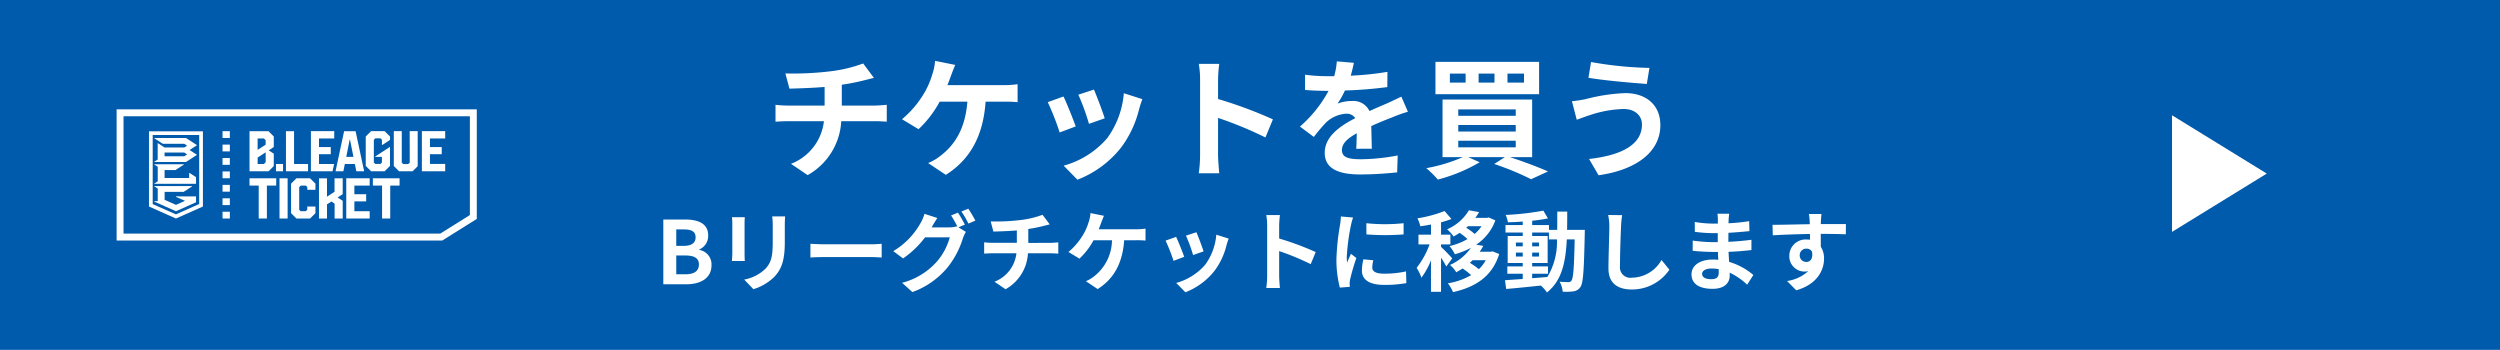 <svg xmlns="http://www.w3.org/2000/svg" width="343" height="48" viewBox="0 0 343 48">
  <g id="组_25725" data-name="组 25725" transform="translate(-16 -14512)">
    <g id="组_25721" data-name="组 25721" transform="translate(0 4030)">
      <rect id="矩形_28311" data-name="矩形 28311" width="343" height="48" transform="translate(16 10482)" fill="#005bac"/>
      <path id="多边形_134" data-name="多边形 134" d="M8,0l8,13H0Z" transform="translate(327 10497.815) rotate(90)" fill="#fff"/>
    </g>
    <g id="组_25723" data-name="组 25723" transform="translate(161.36 6335.859)">
      <g id="组_14274" data-name="组 14274" transform="translate(-129.36 8191.141)">
        <path id="路径_52604" data-name="路径 52604" d="M105.919,151.667v13.558l-4.067,2.546H58.4v-16.1h47.519m.948-.948H57.452v18h44.672l4.743-2.969V150.719Z" transform="translate(-57.452 -150.719)" fill="#fff"/>
        <path id="路径_52605" data-name="路径 52605" d="M123.007,195.263v10.318l3.7,1.646,3.7-1.646V195.263Zm3.7,11.394-3.19-1.406V195.77h6.379v9.466Zm2.755-4.192h-5.727v-.036l.471-.306v-2l-.471-.306v-.036h4.074v.036l-1.172.761h-1.488v1.087h3.371v-.7h.036l.906.588Zm.109-5.283v-.038l-1.489-.967h-4.347v.036l1.172.761h2.938l.391.254-.391.254h-2.7l-.906-.588H124.2v2.24l-.471.306v.036h4.346l1.489-.967v-.039l-.991-.644Zm-1.725,1.5h-2.7v-.507h2.7l.391.254Zm1.617,5.511V205l-2.755,1.226-2.972-1.323v-.065h.471v-1.724l-.471-.306v-.036h5.2v.036l-1.172.761h-2.611v1.09l1.559.694,1.236-.551-1.236-.55v-.066Z" transform="translate(-118.567 -192.246)" fill="#fff"/>
        <path id="路径_52606" data-name="路径 52606" d="M401.613,194.984H400.5v5.5h3.034v-1h-1.922Z" transform="translate(-377.268 -191.986)" fill="#fff"/>
        <path id="路径_52607" data-name="路径 52607" d="M451.017,200.484h2.973l.213-1h-2.074V198.14h1.615v-.978h-1.615v-1.181h2.09v-1h-3.2Z" transform="translate(-424.362 -191.986)" fill="#fff"/>
        <path id="路径_52608" data-name="路径 52608" d="M502.12,194.984l-1.177,5.5h1.076l.2-1h1.375l.2,1h1.076l-1.178-5.5Zm.293,3.525.472-2.366h.041l.472,2.366Z" transform="translate(-470.907 -191.986)" fill="#fff"/>
        <rect id="矩形_25546" data-name="矩形 25546" width="0.97" height="0.997" transform="translate(21.864 7.501)" fill="#fff"/>
        <path id="路径_52609" data-name="路径 52609" d="M621.22,199.295l-.2.2h-.694l-.2-.2v-4.315h-1.093v4.779l.721.721h1.863l.694-.694v-4.806h-1.1Z" transform="translate(-581.004 -191.986)" fill="#fff"/>
        <path id="路径_52610" data-name="路径 52610" d="M679.012,195.981v-1h-3.2v5.5h3.2v-1h-2.09V198.14h1.615v-.978h-1.615v-1.181Z" transform="translate(-633.932 -191.986)" fill="#fff"/>
        <path id="路径_52611" data-name="路径 52611" d="M564.41,196.884l1.071-.7v-.468l-.736-.736h-1.86l-.733.733v4.035l.733.733h1.86l.736-.736v-2.585h-.041l-1.98,1.286v.06h.909v.775l-.2.2h-.706l-.2-.2v-3.115l.2-.2h.721l.188.188v.715Z" transform="translate(-527.971 -191.986)" fill="#fff"/>
        <path id="路径_52612" data-name="路径 52612" d="M330,198.069l-.7-.454.7-.454v-1.447l-.729-.729h-2.6v5.5h2.615l.71-.71Zm-2.217-2.088h.859l.241.241v.611l-1.1.714Zm1.108,3.259-.246.246h-.858V198.6l1.1-.717Z" transform="translate(-308.437 -191.986)" fill="#fff"/>
        <path id="路径_52613" data-name="路径 52613" d="M330.334,290.425v1l-1.282,0v4.518h-1.12v-4.518l-1.262,0v-1Z" transform="translate(-308.437 -280.963)" fill="#fff"/>
        <path id="路径_52614" data-name="路径 52614" d="M387.452,290.425h1.112v5.519h-1.112Z" transform="translate(-365.103 -280.963)" fill="#fff"/>
        <path id="路径_52615" data-name="路径 52615" d="M413.471,290.425l.739.735v.847L413.094,292v-.373l-.2-.2h-.7l-.212.215v3.1l.2.2h.7l.208-.208V294.3l1.12,0v.912l-.739.731H411.6l-.735-.735V291.16l.735-.735Z" transform="translate(-386.931 -280.963)" fill="#fff"/>
        <path id="路径_52616" data-name="路径 52616" d="M470.53,290.425V292.6l-.7.458.7.454v2.432h-1.112V293.9l-.443-.285-.6.389v1.943h-1.1v-5.519h1.1v2.521l1.035-.673v-1.847Z" transform="translate(-439.511 -280.963)" fill="#fff"/>
        <path id="路径_52617" data-name="路径 52617" d="M525.869,291.426h-2.1v1.185h1.62v.981h-1.62v1.351h2.1v1h-3.214v-5.519h3.214Z" transform="translate(-491.149 -280.963)" fill="#fff"/>
        <path id="路径_52618" data-name="路径 52618" d="M580.229,290.425v1l-1.281,0v4.518h-1.12v-4.518l-1.262,0v-1Z" transform="translate(-541.408 -280.963)" fill="#fff"/>
        <rect id="矩形_25547" data-name="矩形 25547" width="1.002" height="0.932" transform="translate(14.532 2.998)" fill="#fff"/>
        <rect id="矩形_25548" data-name="矩形 25548" width="1.002" height="0.932" transform="translate(14.532 4.84)" fill="#fff"/>
        <rect id="矩形_25549" data-name="矩形 25549" width="1.002" height="0.932" transform="translate(14.532 6.682)" fill="#fff"/>
        <rect id="矩形_25550" data-name="矩形 25550" width="1.002" height="0.932" transform="translate(14.532 8.523)" fill="#fff"/>
        <rect id="矩形_25551" data-name="矩形 25551" width="1.002" height="0.932" transform="translate(14.532 10.365)" fill="#fff"/>
        <rect id="矩形_25552" data-name="矩形 25552" width="1.002" height="0.932" transform="translate(14.532 12.207)" fill="#fff"/>
        <rect id="矩形_25553" data-name="矩形 25553" width="1.002" height="0.932" transform="translate(14.532 14.049)" fill="#fff"/>
      </g>
    </g>
    <g id="组_25724" data-name="组 25724" transform="translate(-4 2)">
      <path id="路径_60754" data-name="路径 60754" d="M-52.506-8.514v-2.862a29.058,29.058,0,0,0,3.024-.594c.306-.072.774-.2,1.386-.342l-1.476-1.98a19.51,19.51,0,0,1-4.536,1.08,42.477,42.477,0,0,1-6.138.288l.558,2.088c1.206-.036,3.1-.09,4.824-.234v2.556H-59.94A15.669,15.669,0,0,1-61.6-8.622V-6.3c.468-.036,1.134-.072,1.692-.072h4.95a7.124,7.124,0,0,1-4.518,5.85l2.286,1.548a9.017,9.017,0,0,0,4.608-7.4h4.662c.486,0,1.1.036,1.584.072V-8.622c-.4.036-1.26.108-1.638.108Zm14.49-2.808c.2-.468.36-.936.5-1.314s.378-1.008.576-1.458l-2.772-.558a7.071,7.071,0,0,1-.378,1.854A11.313,11.313,0,0,1-41.13-10.35a13.784,13.784,0,0,1-3.114,3.708l2.268,1.368a14.759,14.759,0,0,0,2.9-3.78h3.8c-.288,3.762-1.782,5.976-3.672,7.416A6.7,6.7,0,0,1-40.662-.63l2.43,1.62c3.258-2.052,5.13-5.256,5.454-10.044h2.52a18.606,18.606,0,0,1,1.872.072v-2.466a11.8,11.8,0,0,1-1.872.126Zm20.106.612-2.142.7a29.981,29.981,0,0,1,1.458,4l2.16-.756C-16.686-7.6-17.568-9.936-17.91-10.71Zm4.1.5a12.131,12.131,0,0,1-2.286,6.174A12.112,12.112,0,0,1-22.068-.27l1.89,1.926a14.057,14.057,0,0,0,6.03-4.464A14.514,14.514,0,0,0-11.7-8.082c.108-.36.216-.738.432-1.314Zm-8.28.45-2.16.774a36.357,36.357,0,0,1,1.638,4.158l2.2-.828C-20.772-6.66-21.636-8.838-22.086-9.756ZM6.642-6.624A58.789,58.789,0,0,0-.882-9.414V-12.06A19.576,19.576,0,0,1-.72-14.238H-3.528a12.554,12.554,0,0,1,.18,2.178V-1.728a19.261,19.261,0,0,1-.18,2.5H-.72c-.072-.72-.162-1.98-.162-2.5V-6.822a51.991,51.991,0,0,1,6.5,2.682ZM20.214-2.592c-.018-.81-.054-2.124-.072-3.114,1.1-.5,2.106-.9,2.9-1.206a18.9,18.9,0,0,1,2.124-.756l-.9-2.07c-.648.306-1.278.612-1.962.918-.738.324-1.494.63-2.412,1.062a2.428,2.428,0,0,0-2.376-1.386,5.579,5.579,0,0,0-2.016.36,10.888,10.888,0,0,0,1.026-1.8,58.07,58.07,0,0,0,5.814-.468l.018-2.088a41.162,41.162,0,0,1-5.04.522c.216-.72.342-1.332.432-1.764l-2.34-.2a9.919,9.919,0,0,1-.36,2.034h-.864a22.87,22.87,0,0,1-3.132-.2v2.088c.972.09,2.286.126,3.006.126h.216a17.424,17.424,0,0,1-3.924,4.9l1.908,1.422a22.829,22.829,0,0,1,1.656-1.962A4.411,4.411,0,0,1,16.7-7.4a1.393,1.393,0,0,1,1.242.612C15.912-5.742,13.752-4.3,13.752-2.034c0,2.3,2.106,2.97,4.9,2.97a49.319,49.319,0,0,0,5.04-.288l.072-2.322a27.265,27.265,0,0,1-5.058.522c-1.746,0-2.592-.27-2.592-1.26,0-.882.72-1.584,2.034-2.3-.018.774-.036,1.6-.072,2.124Zm20.88-9.072H38.826v-1.242h2.268Zm-4.05,0H34.866v-1.242h2.178Zm-3.96,0h-2.16v-1.242h2.16Zm10.08-2.844H28.944v4.428h14.22ZM32.076-3.69H39.96v.9H32.076Zm0-2.16H39.96v.9H32.076Zm0-2.142H39.96v.882H32.076ZM42.21-1.44v-7.9H29.916v7.9h2.772a21.9,21.9,0,0,1-5,1.512,14.468,14.468,0,0,1,1.584,1.566A22.678,22.678,0,0,0,35.01-.738l-1.566-.7h5.022L37.008-.5a38.519,38.519,0,0,1,5.058,2.088L44.388.522c-1.26-.558-3.33-1.35-5.238-1.962ZM57.276-5.922c0,2.79-2.826,4.23-7.254,4.734l1.3,2.232C56.268.36,59.8-2.016,59.8-5.832c0-2.79-1.98-4.392-4.806-4.392a24.694,24.694,0,0,0-5.382.81,17.477,17.477,0,0,1-1.944.306L48.33-6.57c.522-.18,1.206-.45,1.728-.612A15.994,15.994,0,0,1,54.7-8.046C56.376-8.064,57.276-7.092,57.276-5.922ZM50.292-14.49l-.36,2.16c2.052.36,5.922.7,8.01.846l.36-2.2A50.35,50.35,0,0,1,50.292-14.49Z" transform="translate(188 14533)" fill="#fff"/>
      <path id="路径_60753" data-name="路径 60753" d="M-80.994,0h3.168c1.956,0,3.444-.828,3.444-2.616a2.019,2.019,0,0,0-1.668-2.1v-.06A2.014,2.014,0,0,0-74.838-6.7c0-1.656-1.392-2.184-3.216-2.184h-2.94Zm1.776-5.268V-7.524h1.056c1.068,0,1.6.312,1.6,1.092,0,.708-.492,1.164-1.62,1.164Zm0,3.9v-2.58h1.236c1.224,0,1.872.36,1.872,1.224,0,.924-.66,1.356-1.872,1.356ZM-71.574-9.2a8.161,8.161,0,0,1,.048.912v4.044c0,.36-.048.828-.06,1.056h1.776c-.024-.276-.036-.744-.036-1.044V-8.292c0-.384.012-.648.036-.912Zm5.52-.108a8.466,8.466,0,0,1,.072,1.2v2.28c0,1.872-.156,2.772-.972,3.672a5.616,5.616,0,0,1-2.94,1.512l1.26,1.32a6.971,6.971,0,0,0,2.916-1.74c.888-.984,1.392-2.088,1.392-4.668V-8.112c0-.48.024-.864.048-1.2Zm5.244,5.64c.444-.036,1.248-.06,1.932-.06h6.444c.5,0,1.116.048,1.4.06V-5.556c-.312.024-.852.072-1.4.072h-6.444c-.624,0-1.5-.036-1.932-.072Zm21.192-4.512a17.571,17.571,0,0,0-.948-1.644l-.948.384A13.916,13.916,0,0,1-40.638-7.9l-.084-.048a3.78,3.78,0,0,1-1.044.144h-2.412l.036-.06c.144-.264.456-.8.744-1.224l-1.764-.576A5.247,5.247,0,0,1-45.7-8.4a10.267,10.267,0,0,1-3.744,3.852L-48.1-3.54a13.174,13.174,0,0,0,3.024-2.9h3.384A8.489,8.489,0,0,1-43.4-3.18,9.6,9.6,0,0,1-48.234-.2l1.416,1.272a11.176,11.176,0,0,0,4.836-3.4,12.111,12.111,0,0,0,2.1-4.008,5.085,5.085,0,0,1,.4-.852l-1.02-.624Zm-.48-1.8a11.421,11.421,0,0,1,.96,1.656l.96-.408a17.133,17.133,0,0,0-.972-1.632Zm9.18,4.308V-7.584a19.372,19.372,0,0,0,2.016-.4c.2-.048.516-.132.924-.228l-.984-1.32a13.007,13.007,0,0,1-3.024.72,28.318,28.318,0,0,1-4.092.192l.372,1.392c.8-.024,2.064-.06,3.216-.156v1.7h-3.384a10.446,10.446,0,0,1-1.1-.072V-4.2c.312-.024.756-.048,1.128-.048h3.3a4.75,4.75,0,0,1-3.012,3.9L-34.038.684a6.011,6.011,0,0,0,3.072-4.932h3.108c.324,0,.732.024,1.056.048V-5.748c-.264.024-.84.072-1.092.072Zm9.66-1.872c.132-.312.24-.624.336-.876s.252-.672.384-.972l-1.848-.372a4.714,4.714,0,0,1-.252,1.236,7.542,7.542,0,0,1-.7,1.632A9.189,9.189,0,0,1-25.41-4.428l1.512.912a9.839,9.839,0,0,0,1.932-2.52h2.532a6.393,6.393,0,0,1-2.448,4.944,4.468,4.468,0,0,1-1.14.672L-21.4.66c2.172-1.368,3.42-3.5,3.636-6.7h1.68a12.4,12.4,0,0,1,1.248.048V-7.632a7.869,7.869,0,0,1-1.248.084Zm13.4.408-1.428.468A19.987,19.987,0,0,1-8.31-4.008l1.44-.5C-7.038-5.064-7.626-6.624-7.854-7.14Zm2.736.336A8.088,8.088,0,0,1-6.642-2.688,8.074,8.074,0,0,1-10.626-.18L-9.366,1.1a9.371,9.371,0,0,0,4.02-2.976A9.676,9.676,0,0,0-3.714-5.388c.072-.24.144-.492.288-.876Zm-5.52.3-1.44.516a24.238,24.238,0,0,1,1.092,2.772l1.464-.552C-9.762-4.44-10.338-5.892-10.638-6.5ZM8.514-4.416A39.192,39.192,0,0,0,3.5-6.276V-8.04a13.05,13.05,0,0,1,.108-1.452H1.734a8.369,8.369,0,0,1,.12,1.452v6.888A12.841,12.841,0,0,1,1.734.516H3.606C3.558.036,3.5-.8,3.5-1.152v-3.4A34.661,34.661,0,0,1,7.83-2.76Zm6.948-3.96.012,1.536a32.89,32.89,0,0,0,5.1,0V-8.376A24.248,24.248,0,0,1,15.462-8.376ZM15.054-3.42a7.324,7.324,0,0,0-.2,1.548c0,1.212.972,1.956,3.024,1.956a16.518,16.518,0,0,0,3.072-.24L20.91-1.764a13.7,13.7,0,0,1-2.976.312c-1.2,0-1.656-.312-1.656-.84a3.911,3.911,0,0,1,.144-1ZM11.97-9.3a8.879,8.879,0,0,1-.12,1.164,32.95,32.95,0,0,0-.492,4.7A15.171,15.171,0,0,0,11.826.456l1.368-.1c-.012-.168-.012-.36-.024-.492a3.491,3.491,0,0,1,.072-.552A28.651,28.651,0,0,1,14.094-3.6l-.744-.576c-.168.384-.36.78-.528,1.2a5.735,5.735,0,0,1-.048-.768A29.382,29.382,0,0,1,13.35-8.1a9.987,9.987,0,0,1,.288-1.056ZM27.246-3.552c-.228-.264-1.212-1.308-1.536-1.572v-.348h1.284V-6.8H25.71V-8.5a12.512,12.512,0,0,0,1.428-.456l-.948-1.092a17.154,17.154,0,0,1-3.72,1,4.946,4.946,0,0,1,.4,1.092c.468-.06.96-.144,1.464-.24V-6.8H22.614v1.332h1.524a11.727,11.727,0,0,1-1.776,3.216A7.084,7.084,0,0,1,23.022-.9,10.664,10.664,0,0,0,24.33-3.276V1.032h1.38v-4.68a10.515,10.515,0,0,1,.72,1.212Zm4.6.252a5.055,5.055,0,0,1-.948,1.236,9.482,9.482,0,0,0-1.236-.876c.132-.12.264-.24.384-.36Zm-.576-4.668A4.967,4.967,0,0,1,30.318-6.9a7.532,7.532,0,0,0-1.152-.852c.084-.072.168-.144.24-.216Zm1.512,3.456-.252.048H31.014a8.017,8.017,0,0,0,.492-.8l-.972-.168A6.757,6.757,0,0,0,33.162-8.76l-.912-.408-.228.06H30.414A6.892,6.892,0,0,0,30.93-9.9l-1.392-.252a6.467,6.467,0,0,1-3,2.616,4.646,4.646,0,0,1,.888.984c.3-.156.576-.336.84-.5a8.316,8.316,0,0,1,1.068.852,8.685,8.685,0,0,1-2.46.96,5.185,5.185,0,0,1,.732,1.128A11.174,11.174,0,0,0,29.814-5a6.948,6.948,0,0,1-2.88,2.352,4.038,4.038,0,0,1,.864,1c.3-.168.588-.336.864-.516a8.271,8.271,0,0,1,1.176.912A9.232,9.232,0,0,1,26.646-.132a5.093,5.093,0,0,1,.708,1.212C30.4.4,32.73-1.044,33.69-4.152ZM38.214-1.44h2.172V-2.448H38.214v-.468h2.124V-6.624H38.214v-.468h2.3v.936H41.61A9.252,9.252,0,0,1,40.3-1c-.7.06-1.4.12-2.088.168ZM35.982-3.8v-.54h.936v.54Zm3.168-.54v.54h-.936v-.54ZM38.214-5.2v-.528h.936V-5.2Zm-2.232-.528h.936V-5.2h-.936ZM43-7.464c.024-.792.024-1.632.024-2.508H41.658c0,.888,0,1.716-.012,2.508H40.518v-.66h-2.3v-.588c.78-.084,1.524-.192,2.16-.324L39.75-10.1a37.18,37.18,0,0,1-5.172.588,4.445,4.445,0,0,1,.312,1.008c.648-.012,1.332-.048,2.028-.1v.48H34.554v1.032h2.364v.468H34.854v3.708h2.064v.468H34.806V-1.44h2.112v.72c-.924.06-1.764.12-2.436.168l.168,1.2C35.946.54,37.674.36,39.4.18a4.675,4.675,0,0,1,.84.948c2.016-1.6,2.568-4.068,2.724-7.284h1.08c-.072,3.876-.192,5.34-.444,5.664a.436.436,0,0,1-.408.2c-.228,0-.684-.012-1.212-.06A3.341,3.341,0,0,1,42.4,1.02,8.05,8.05,0,0,0,43.89.972a1.339,1.339,0,0,0,.948-.6c.384-.552.48-2.292.588-7.2,0-.168.012-.636.012-.636Zm5.64-2.04A7.461,7.461,0,0,1,48.8-7.9c0,1.02-.12,4.14-.12,5.736,0,2.028,1.26,2.88,3.2,2.88a6.185,6.185,0,0,0,5.16-2.712l-1.08-1.332A4.745,4.745,0,0,1,51.894-.9a1.43,1.43,0,0,1-1.632-1.584c0-1.476.084-4.14.144-5.412a12.2,12.2,0,0,1,.156-1.584ZM63.81-1.572c0,.684-.408.876-1.044.876-.816,0-1.236-.288-1.236-.732,0-.408.456-.732,1.3-.732a6.368,6.368,0,0,1,.972.084C63.81-1.872,63.81-1.7,63.81-1.572Zm4.752.3a9.192,9.192,0,0,0-3.324-1.8c-.036-.456-.06-.936-.084-1.38,1.152-.036,2.076-.12,3.144-.24V-6.1c-.972.12-1.968.228-3.168.276l.012-1.236c1.14-.06,2.1-.156,2.88-.228l-.036-1.368a24.9,24.9,0,0,1-2.832.288l.012-.468a7.942,7.942,0,0,1,.084-.84H63.63a4.757,4.757,0,0,1,.06.816v.54H63.1a15.731,15.731,0,0,1-2.58-.228l.012,1.356a19.789,19.789,0,0,0,2.58.18h.564v1.236h-.564a21.557,21.557,0,0,1-2.868-.216l-.012,1.4c.792.1,2.16.156,2.856.156H63.7c.012.348.024.72.048,1.08a7.294,7.294,0,0,0-.732-.036c-1.836,0-2.94.84-2.94,2.04,0,1.26,1.008,1.98,2.9,1.98,1.572,0,2.34-.78,2.34-1.8,0-.12,0-.264-.012-.42A9,9,0,0,1,67.71.06Zm6.36-2.676a.887.887,0,0,1,.912-.936.847.847,0,0,1,.78.42c.156,1.032-.288,1.4-.78,1.4A.883.883,0,0,1,74.922-3.948Zm6.336-4.308c-.624-.012-2.244,0-3.444,0,0-.144.012-.264.012-.36.012-.192.048-.828.084-1.02H76.182A8.042,8.042,0,0,1,76.29-8.6a3.046,3.046,0,0,1,.012.36c-1.6.024-3.756.084-5.112.084l.036,1.44c1.464-.084,3.3-.156,5.1-.18l.012.792a2.851,2.851,0,0,0-.468-.036,2.238,2.238,0,0,0-2.376,2.22A2.093,2.093,0,0,0,75.546-1.74a2.566,2.566,0,0,0,.54-.06,5.432,5.432,0,0,1-2.9,1.356L74.442.828c2.9-.816,3.816-2.784,3.816-4.332a2.93,2.93,0,0,0-.444-1.644c0-.516,0-1.164-.012-1.764,1.608,0,2.724.024,3.444.06Z" transform="translate(192 14549)" fill="#fff"/>
    </g>
  </g>
</svg>
